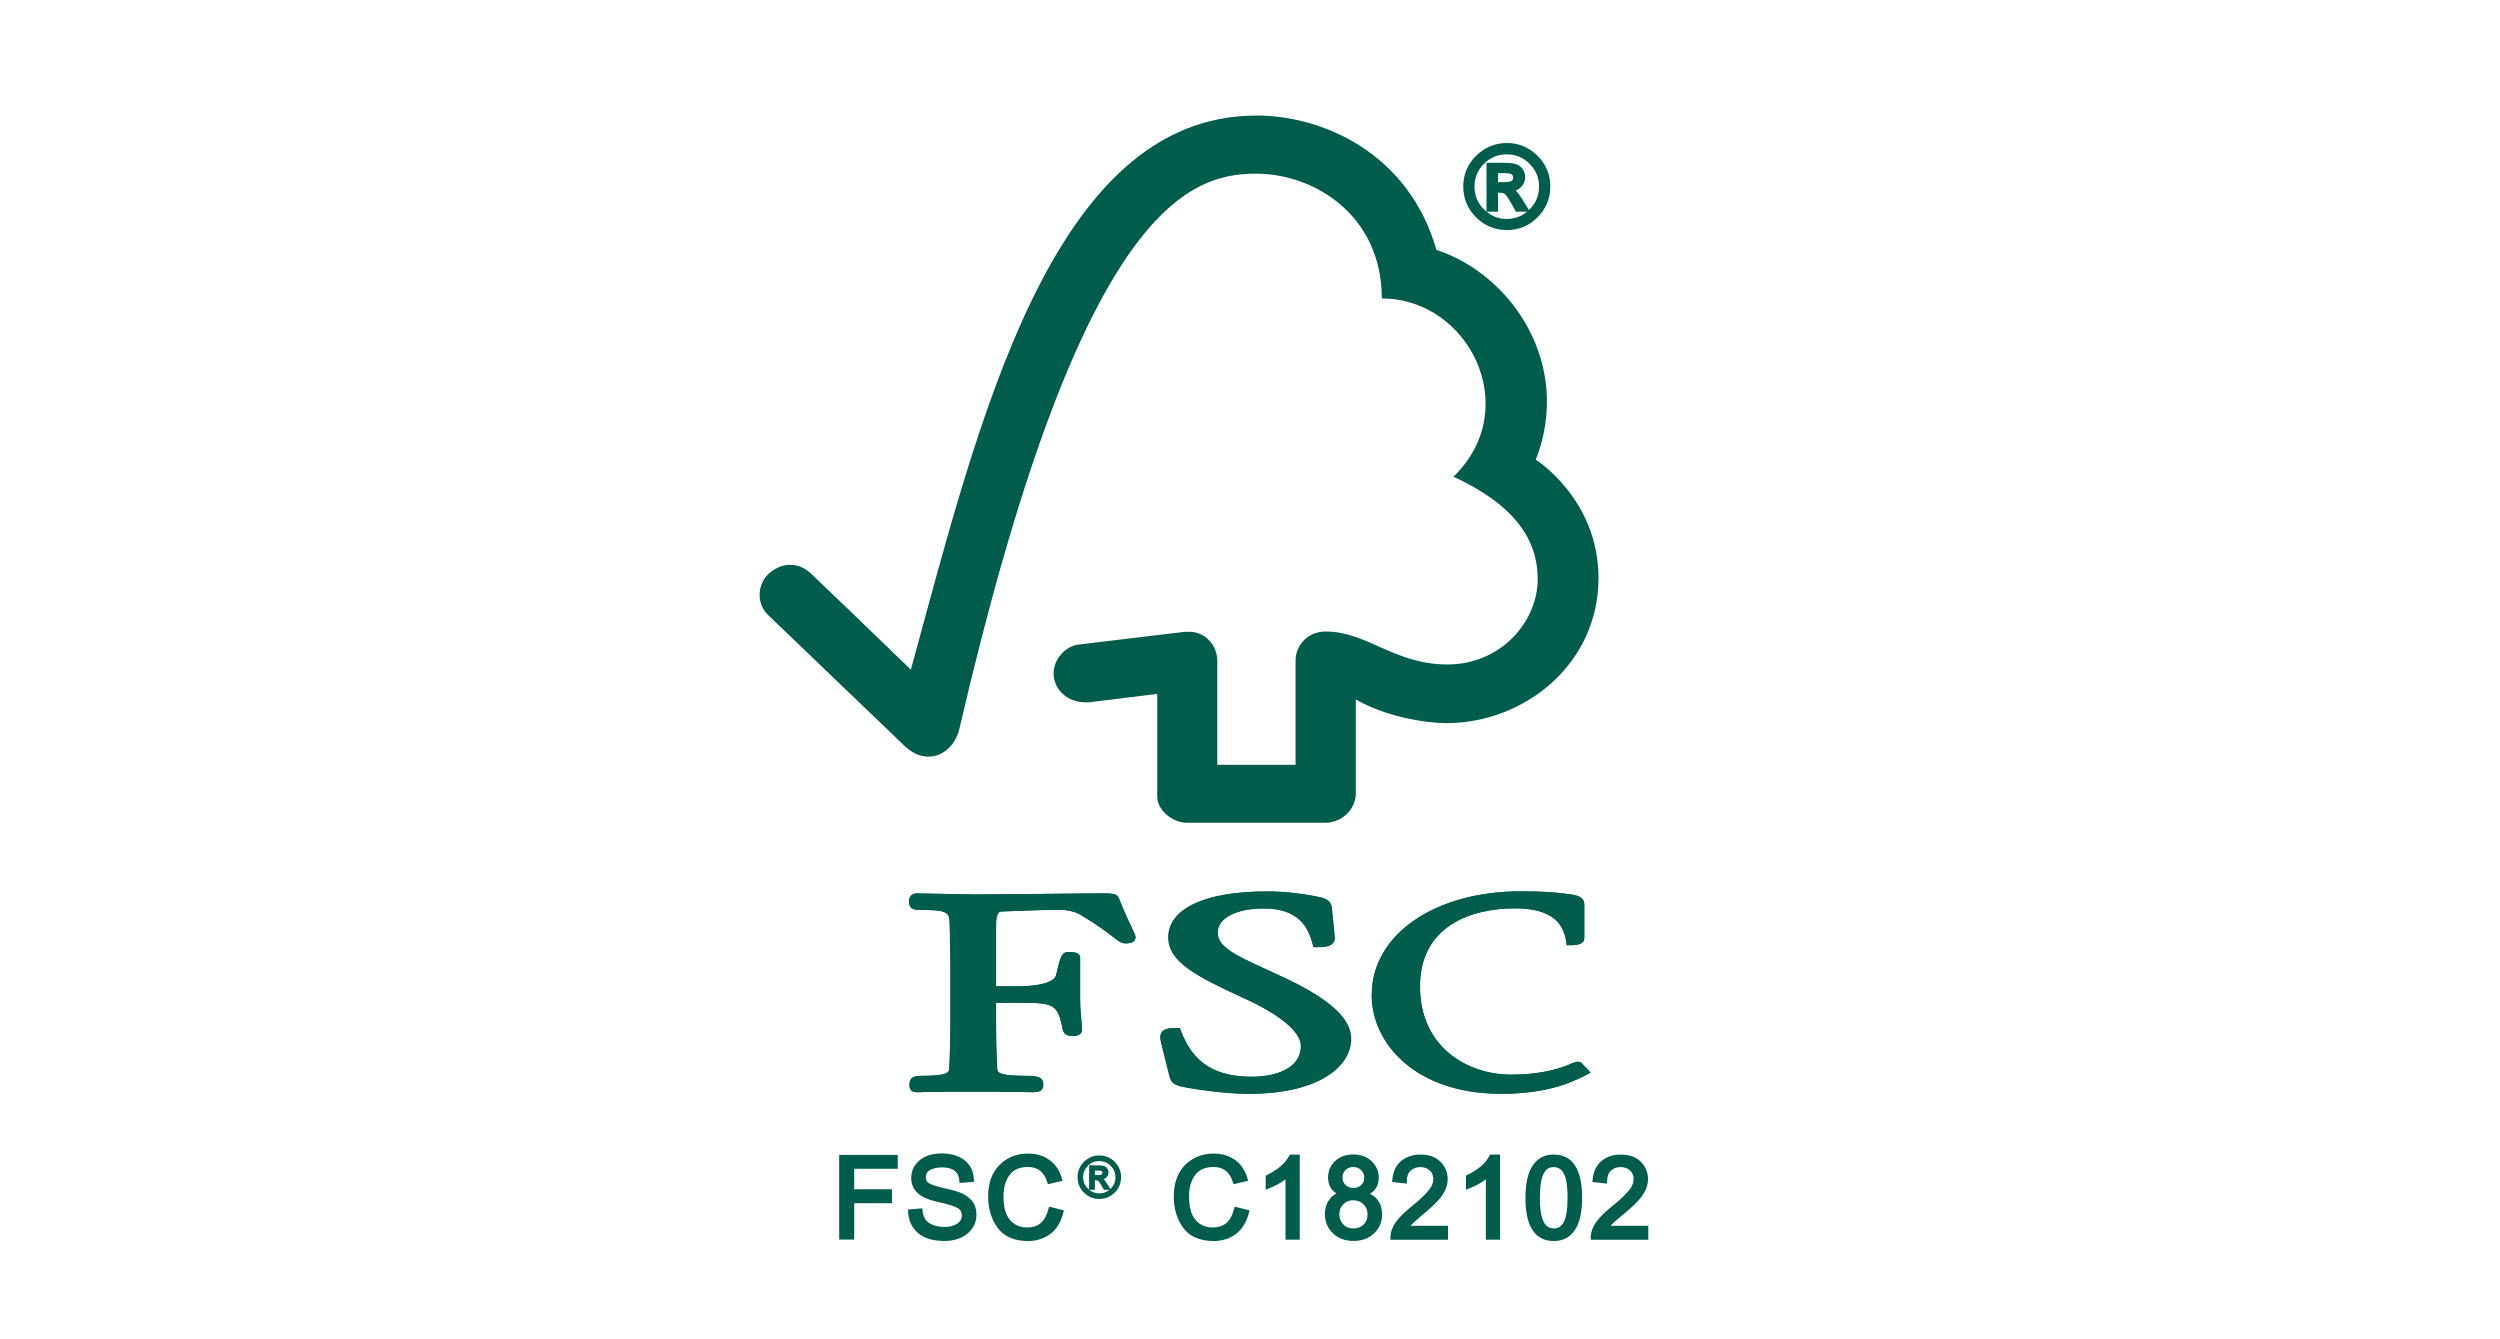 <?xml version="1.0" encoding="UTF-8"?>
<svg width="480px" height="257px" xmlns="http://www.w3.org/2000/svg" id="a" viewBox="0 0 400 214">
  <defs>
    <style>.s{fill:#fff;}.s,.t{stroke-width:0px;}.t{fill:#005c4b;}</style>
  </defs>
  <rect class="s" width="400" height="214"></rect>
  <g id="b">
    <g id="c">
      <g id="d">
        <path id="e" class="t" d="M201,18.41c-32.85,0-44.45,49.13-55.26,88.65-3.9-3.8-15.92-15.33-15.93-15.32-2.42-2.3-5.19-1.56-6.9.04-1.7,1.65-1.95,4.7,0,6.55.1.08,16.29,15.62,21.89,21,1.54,1.45,3.77,2.3,5.99,1.04,2.32-1.36,2.64-3.79,2.7-3.79,19.18-82.71,36.33-88.88,47.45-88.88,9.36,0,20.15,6.66,20.15,19.97,13.97,0,22.71,17.64,11.47,28.51,9.32,4.33,13.47,9.67,13.47,16.42s-5.88,13.65-14.45,13.63c-8.5,0-12.83-5.26-19.46-5.27-3,0-4.83,2.33-4.83,4.63v16.7h-12.52v-16.63c-.02-2.61-2.02-4.66-4.5-4.66-.05,0-1.08.02-1.05.05l-16.76,2.01c-2.03.28-3.89,2.39-3.89,4.58,0,2.56,2.17,4.67,5.15,4.65.37,0,.88,0,.83-.04-.03,0,10.61-1.31,10.61-1.31v16.48c0,2.1,2.45,4.13,4.66,4.13h22.27c2.6,0,4.84-2.15,4.84-4.68v-15.05c4.66,2.74,11.14,3.8,14.47,3.8,12.49,0,24.41-9.45,24.36-23.3-.05-12.58-10.03-18.85-10.03-18.85,5.86-15.03-3.61-29.53-15.9-33.57-4.44-15.5-18.19-21.5-28.82-21.5Z"></path>
      </g>
      <g id="f">
        <path id="g" class="t" d="M186.98,149.93c0,3.89,4.51,6.23,11.93,9.62,5.89,2.65,9.28,5.46,9.28,7.7,0,3.65-4.08,4.94-7.9,4.94-5.91,0-9.41-2.26-11.33-7.35l-.16-.44h-.48c-1.05,0-1.88.04-2.34.61-.41.51-.29,1.19-.11,1.85-.02-.01,1.3,5.22,1.3,5.22.34,1.28.82,1.48,2.93,1.88.92.16,5.7.96,9.75.96,11.29,0,16.35-4.42,16.35-8.79,0-3.19-3.28-6.24-10.36-9.63l-3.23-1.49c-4.84-2.22-7.76-3.55-7.76-5.88s3.02-3.85,7.37-3.85c5.64,0,7.16,3.04,7.85,5.69l.13.5h.54c1.25,0,2.05-.1,2.51-.6.28-.27.38-.65.32-1.11l-.45-4.52c-.12-1.44-1.27-1.66-2.87-1.96-1.9-.33-4.17-.72-7.6-.72-9.8,0-15.66,2.76-15.66,7.38Z"></path>
      </g>
      <g id="h">
        <path id="i" class="t" d="M219.5,159.09c0,7.86,7.09,15.83,20.66,15.83,6.85,0,10.7-1.5,13.57-2.97l.78-.41-1.27-1.34.07.07c-.29-.41-.54-.48-.99-.48l-.66.21c-1.03.46-4.17,1.86-9.87,1.86-7.01,0-14.58-4.41-14.58-14.11s8.2-12.5,15.19-12.5c5.04,0,7.72,1.73,8.21,5.31l.07.59h.63c.59,0,2.19,0,2.19-1.15v-5.39c0-1.31-1.58-1.51-2.25-1.6l-.65-.08c-1.61-.21-3.16-.4-7.25-.4-13.81,0-23.85,6.95-23.85,16.54Z"></path>
      </g>
      <g id="j">
        <path id="k" class="t" d="M168.34,142.94l-12.22.1-8.15-.14-1.24-.03c-.73,0-1.24.51-1.24,1.23,0,.34,0,1.39,1.34,1.39,4.92,0,5.1.4,5.16,2.21l.04,1.15.08,4.84v10.43c0,1.73-.06,4.48-.18,6.7-.03.63-.07,1.24-4.42,1.24-1.21,0-1.95.23-1.95,1.39,0,.34,0,1.23,1.18,1.23h.28c.51-.03,1.9-.09,8.7-.09,7.24,0,8.71.07,9.19.08h.27c.95,0,1.77-.09,1.77-1.22,0-1.29-1.11-1.39-2.95-1.39-4.37,0-4.4-.61-4.43-1.23-.11-2.04-.19-4.79-.19-6.71v-3.75h3.65c5.61,0,6.24.14,7.04,4.3.22.9.97,1.01,1.6,1.01,1.32,0,1.47-.69,1.47-1.01l-.11-1.55c-.09-.89-.19-2.01-.19-3.52v-6.39c0-.97-1.19-.97-1.84-.97-1.06,0-1.31.65-1.98,3.67-.3,1.15-2.61,1.82-6.34,1.82h-3.3v-9.39c0-2.56.47-2.57,1.05-2.6,2.14-.09,7.34-.27,8.9-.27s2.85.33,3.73.89c2.77,1.66,4.19,2.79,5.06,3.46.84.65,1.31,1.03,2,1.03.39,0,1.58,0,1.58-.98,0-.24-.1-.46-.49-1.27-.45-.96-1.22-2.55-2.18-4.98-.27-.77-1.2-.77-2.91-.77l-7.77.07Z"></path>
      </g>
    </g>
  </g>
  <path class="t" d="M246,24.84c-1.36-1.35-3.01-2.04-4.9-2.04h0c-1.91,0-3.57.7-4.93,2.05-1.36,1.35-2.05,3-2.05,4.91s.69,3.57,2.05,4.93c1.36,1.35,3.02,2.04,4.93,2.04s3.56-.69,4.91-2.05c1.35-1.36,2.04-3.01,2.04-4.92s-.69-3.57-2.05-4.92ZM239.69,29.06v-1.44h.96c.87,0,1.15.14,1.23.21.15.12.22.28.22.5s-.07.4-.24.52c-.11.08-.39.21-1.13.21h-1.05ZM239.69,33.77v-3.02h.33c.33,0,.6.08.8.24.1.08.47.49,1.63,2.61l.1.18h1.78c-.93.78-2,1.17-3.26,1.17-1.25,0-2.3-.4-3.22-1.17h1.83ZM243.61,31.85c-.41-.65-.77-1.13-1.1-1.45.36-.13.67-.34.91-.61.41-.46.61-.99.61-1.55,0-.47-.15-.9-.43-1.3-.29-.4-.68-.67-1.16-.8-.43-.11-1.02-.17-1.79-.17h-2.81v7.79c-.14-.11-.28-.21-.41-.34-1.02-1.02-1.51-2.22-1.51-3.65,0-1.44.5-2.64,1.52-3.65,1.02-1.02,2.21-1.51,3.64-1.51,1.44,0,2.63.5,3.65,1.52,1.02,1.02,1.52,2.21,1.52,3.64,0,1.44-.5,2.64-1.53,3.66-.03.03-.06.06-.09.09l-1.03-1.66Z"></path>
  <g id="l">
    <path id="m" class="t" d="M186.91,149.92c0,3.89,4.52,6.23,11.93,9.63,5.89,2.66,9.28,5.46,9.28,7.71,0,3.65-4.08,4.94-7.9,4.94-5.92,0-9.41-2.26-11.34-7.35l-.16-.44h-.48c-1.05,0-1.88.04-2.34.61-.41.51-.29,1.19-.11,1.85-.02-.01,1.3,5.22,1.3,5.22.34,1.28.82,1.48,2.93,1.88.92.16,5.7.96,9.75.96,11.3,0,16.35-4.42,16.35-8.8,0-3.19-3.28-6.24-10.36-9.64l-3.23-1.49c-4.84-2.22-7.76-3.55-7.76-5.89s3.02-3.85,7.37-3.85c5.65,0,7.16,3.04,7.85,5.69l.13.5h.54c1.25,0,2.05-.1,2.51-.6.28-.27.38-.65.32-1.11l-.45-4.52c-.12-1.44-1.27-1.66-2.87-1.96-1.9-.33-4.17-.72-7.6-.72-9.81,0-15.67,2.76-15.67,7.38Z"></path>
  </g>
  <g id="n">
    <path id="o" class="t" d="M219.45,159.08c0,7.86,7.1,15.84,20.67,15.84,6.85,0,10.7-1.5,13.58-2.97l.78-.41-1.27-1.34.07.07c-.29-.41-.54-.48-.99-.48l-.66.21c-1.03.46-4.17,1.86-9.87,1.86-7.02,0-14.58-4.41-14.58-14.11s8.2-12.5,15.19-12.5c5.04,0,7.72,1.73,8.21,5.31l.07.59h.63c.59,0,2.19,0,2.19-1.15v-5.39c0-1.31-1.58-1.51-2.25-1.6l-.65-.08c-1.61-.21-3.16-.4-7.25-.4-13.82,0-23.85,6.96-23.85,16.54Z"></path>
  </g>
  <g id="p">
    <path id="q" class="t" d="M168.28,142.92l-12.22.1-8.16-.14-1.24-.03c-.73,0-1.24.51-1.24,1.23,0,.34,0,1.39,1.34,1.39,4.93,0,5.1.4,5.16,2.21l.04,1.15.08,4.84v10.44c0,1.73-.06,4.48-.18,6.7-.03.63-.07,1.24-4.42,1.24-1.21,0-1.95.23-1.95,1.39,0,.34,0,1.23,1.18,1.23h.28c.51-.03,1.9-.09,8.7-.09,7.24,0,8.71.07,9.19.08h.27c.95,0,1.78-.09,1.78-1.23,0-1.29-1.11-1.39-2.95-1.39-4.37,0-4.4-.61-4.43-1.23-.11-2.04-.19-4.79-.19-6.71v-3.75h3.65c5.61,0,6.24.14,7.05,4.31.22.9.97,1.02,1.6,1.02,1.32,0,1.47-.69,1.47-1.01l-.11-1.55c-.09-.89-.19-2.01-.19-3.52v-6.39c0-.97-1.19-.97-1.84-.97-1.06,0-1.31.65-1.98,3.68-.3,1.15-2.61,1.82-6.35,1.82h-3.3v-9.39c0-2.56.47-2.57,1.06-2.6,2.14-.09,7.35-.27,8.9-.27s2.85.33,3.73.89c2.77,1.66,4.2,2.79,5.06,3.46.84.65,1.31,1.03,2,1.03.39,0,1.58,0,1.58-.98,0-.24-.1-.46-.49-1.27-.45-.96-1.22-2.55-2.18-4.98-.27-.77-1.2-.77-2.91-.77l-7.78.07Z"></path>
  </g>
  <polygon class="t" points="134.27 198.25 136.67 198.25 136.67 192.43 142.71 192.43 142.71 190.2 136.67 190.2 136.67 186.92 143.64 186.92 143.64 184.7 134.27 184.7 134.27 198.25"></polygon>
  <path class="t" d="M153.56,190.71c-.68-.25-1.57-.5-2.64-.73-1.16-.27-1.94-.52-2.33-.77-.32-.21-.47-.5-.47-.94,0-.5.21-.86.65-1.13.49-.29,1.15-.44,1.96-.44.89,0,1.57.19,2.02.55.44.35.69.87.75,1.59l.03.35,2.32-.19-.02-.34c-.06-1.34-.58-2.39-1.52-3.12-.92-.71-2.15-1.07-3.65-1.07s-2.65.37-3.52,1.09c-.89.74-1.34,1.69-1.34,2.82,0,1,.35,1.83,1.07,2.47.69.62,1.77,1.08,3.29,1.4,1.41.3,2.41.61,3,.92.5.26.73.65.73,1.22,0,.55-.24.98-.73,1.31-.52.35-1.23.53-2.11.53-.94,0-1.76-.23-2.41-.65-.63-.41-.96-1.05-1.03-1.98l-.03-.35-2.3.2.02.34c.06,1.38.58,2.51,1.54,3.38.96.86,2.4,1.3,4.28,1.3,1.5,0,2.73-.4,3.67-1.18.96-.8,1.44-1.81,1.44-3.02,0-.96-.27-1.75-.81-2.33-.52-.55-1.14-.97-1.86-1.23Z"></path>
  <path class="t" d="M167.75,193.31c-.24,1.01-.65,1.78-1.21,2.27-.56.49-1.29.73-2.21.73-1.14,0-2.03-.39-2.72-1.19-.7-.8-1.05-2.06-1.05-3.76,0-1.47.34-2.64,1.01-3.49.66-.84,1.61-1.24,2.91-1.24.77,0,1.42.2,1.93.6.51.4.9,1.03,1.16,1.85l.1.31,2.34-.55-.1-.35c-.38-1.3-1.05-2.3-2-2.98-.94-.68-2.09-1.02-3.41-1.02-1.87,0-3.42.63-4.61,1.85-1.19,1.22-1.79,2.92-1.79,5.06,0,1.92.52,3.59,1.51,4.96,1.02,1.4,2.66,2.12,4.88,2.12,1.38,0,2.58-.39,3.57-1.14.99-.75,1.69-1.9,2.08-3.42l.09-.34-2.38-.6-.08.35Z"></path>
  <path class="t" d="M175.89,184.79h0c-.95,0-1.78.35-2.46,1.02-.68.68-1.02,1.5-1.02,2.46s.34,1.79,1.02,2.46c.68.68,1.51,1.02,2.46,1.02s1.78-.34,2.46-1.02c.68-.68,1.02-1.51,1.02-2.46s-.34-1.78-1.02-2.46c-.68-.68-1.51-1.02-2.45-1.02ZM175.88,190.86c-.62,0-1.15-.2-1.61-.58h.91v-1.51h.17c.17,0,.3.04.4.12.05.04.23.24.82,1.3l.05.09h.89c-.46.39-1.01.58-1.63.58ZM175.19,187.93v-.72h.48c.44,0,.58.07.61.1.08.06.11.14.11.25s-.04.2-.12.26c-.05.04-.2.11-.57.11h-.53ZM177.7,190.1s-.03.03-.05.04l-.51-.83c-.2-.32-.38-.56-.55-.72.18-.07.33-.17.46-.31.2-.23.31-.49.31-.78,0-.23-.07-.45-.22-.65-.15-.2-.34-.34-.58-.4-.21-.06-.52-.08-.89-.08h-1.41v3.89c-.07-.06-.14-.11-.2-.17-.51-.51-.76-1.11-.76-1.82,0-.72.25-1.32.76-1.83.51-.51,1.1-.75,1.82-.75.72,0,1.32.25,1.83.76.51.51.76,1.1.76,1.82,0,.72-.25,1.32-.76,1.83Z"></path>
  <path class="t" d="M197.45,193.31c-.24,1.01-.65,1.78-1.21,2.27-.56.49-1.29.73-2.22.73-1.14,0-2.03-.39-2.72-1.19-.7-.8-1.05-2.06-1.05-3.76,0-1.47.34-2.64,1.01-3.49.66-.84,1.61-1.24,2.92-1.24.79,0,1.42.2,1.93.6.51.4.9,1.02,1.16,1.85l.1.31,2.34-.55-.1-.35c-.38-1.3-1.05-2.3-2-2.98-.95-.68-2.09-1.02-3.41-1.02-1.87,0-3.42.63-4.61,1.85-1.19,1.22-1.79,2.92-1.79,5.06,0,1.92.52,3.59,1.51,4.96,1.02,1.4,2.66,2.12,4.88,2.12,1.38,0,2.58-.39,3.57-1.14.99-.75,1.69-1.9,2.08-3.42l.09-.34-2.38-.6-.08.35Z"></path>
  <path class="t" d="M206.27,184.83c-.62,1.21-1.82,2.24-3.56,3.08l-.2.1v2.26l.48-.19c1.05-.41,1.95-.91,2.69-1.47v9.65h2.28v-13.61h-1.59l-.1.19Z"></path>
  <path class="t" d="M219.2,190.91c.93-.55,1.4-1.41,1.4-2.57,0-1.02-.39-1.91-1.14-2.63-.75-.72-1.74-1.08-2.94-1.08-1.18,0-2.16.36-2.9,1.05-.75.7-1.13,1.58-1.13,2.62,0,1.16.46,2.03,1.34,2.57-.45.22-.83.54-1.13.97-.48.67-.72,1.45-.72,2.34,0,1.22.44,2.25,1.29,3.07.85.81,1.95,1.22,3.29,1.22s2.43-.41,3.28-1.21c.86-.81,1.29-1.82,1.29-3.02,0-1.56-.65-2.68-1.93-3.32ZM215.29,187.12c.33-.33.73-.48,1.24-.48s.91.16,1.25.5c.34.33.5.73.5,1.21,0,.48-.17.86-.49,1.17-.33.31-.74.47-1.24.47-.5,0-.91-.16-1.26-.47-.33-.3-.49-.71-.49-1.25,0-.44.16-.81.48-1.14ZM218.17,195.85c-.43.42-.96.62-1.61.62s-1.21-.21-1.63-.65c-.43-.44-.64-.97-.64-1.62s.2-1.15.62-1.59c.41-.43.94-.65,1.61-.65s1.19.21,1.63.64c.44.42.66.96.66,1.63s-.21,1.2-.64,1.62Z"></path>
  <path class="t" d="M227.06,194.73c1.82-1.45,3-2.59,3.62-3.46.63-.9.95-1.8.95-2.7,0-1.08-.4-2.02-1.16-2.78-.76-.76-1.84-1.14-3.19-1.14-1.25,0-2.29.35-3.11,1.04-.82.7-1.3,1.7-1.4,3l-.03.34,2.35.27v-.39c0-.78.21-1.33.62-1.7.42-.38.92-.56,1.54-.56.62,0,1.12.18,1.51.55.38.35.57.79.57,1.35,0,.67-.31,1.35-.91,2.02-.65.73-1.4,1.43-2.23,2.09-1.43,1.15-2.38,2.08-2.91,2.86-.54.8-.81,1.6-.81,2.4v.35h9.21v-2.23h-5.99c.32-.38.79-.82,1.39-1.29Z"></path>
  <path class="t" d="M238.32,184.83c-.62,1.21-1.82,2.24-3.56,3.08l-.2.1v2.26l.48-.19c1.05-.41,1.95-.91,2.69-1.47v9.65h2.28v-13.61h-1.59l-.1.19Z"></path>
  <path class="t" d="M248.6,184.64h0c-1.47,0-2.61.61-3.39,1.79-.75,1.13-1.14,2.86-1.14,5.14,0,4.58,1.52,6.91,4.53,6.91,1.47,0,2.62-.6,3.4-1.78.75-1.13,1.14-2.85,1.14-5.13,0-4.59-1.53-6.92-4.54-6.92ZM250.21,195.43c-.37.7-.9,1.04-1.61,1.04-.48,0-.86-.15-1.18-.45-.33-.31-.58-.82-.76-1.5-.18-.72-.28-1.71-.28-2.95,0-1.78.2-3.08.6-3.86.36-.72.89-1.06,1.6-1.06.49,0,.88.15,1.2.45.34.32.59.83.76,1.5.18.71.27,1.71.27,2.97,0,1.8-.2,3.1-.61,3.87Z"></path>
  <path class="t" d="M257.72,196.02c.32-.38.79-.82,1.39-1.29,1.82-1.45,3-2.59,3.62-3.46.63-.9.95-1.8.95-2.7,0-1.08-.4-2.02-1.16-2.78-.76-.76-1.84-1.14-3.19-1.14-1.25,0-2.29.35-3.11,1.04-.82.7-1.3,1.7-1.4,3l-.03.34,2.35.27v-.39c0-.78.21-1.33.62-1.7.42-.38.92-.56,1.54-.56.62,0,1.12.18,1.51.55.38.35.57.79.57,1.35,0,.67-.31,1.35-.91,2.02-.65.73-1.4,1.43-2.23,2.09-1.43,1.15-2.38,2.08-2.91,2.86-.54.8-.81,1.6-.81,2.4v.35h9.21v-2.23h-5.99Z"></path>
</svg>
